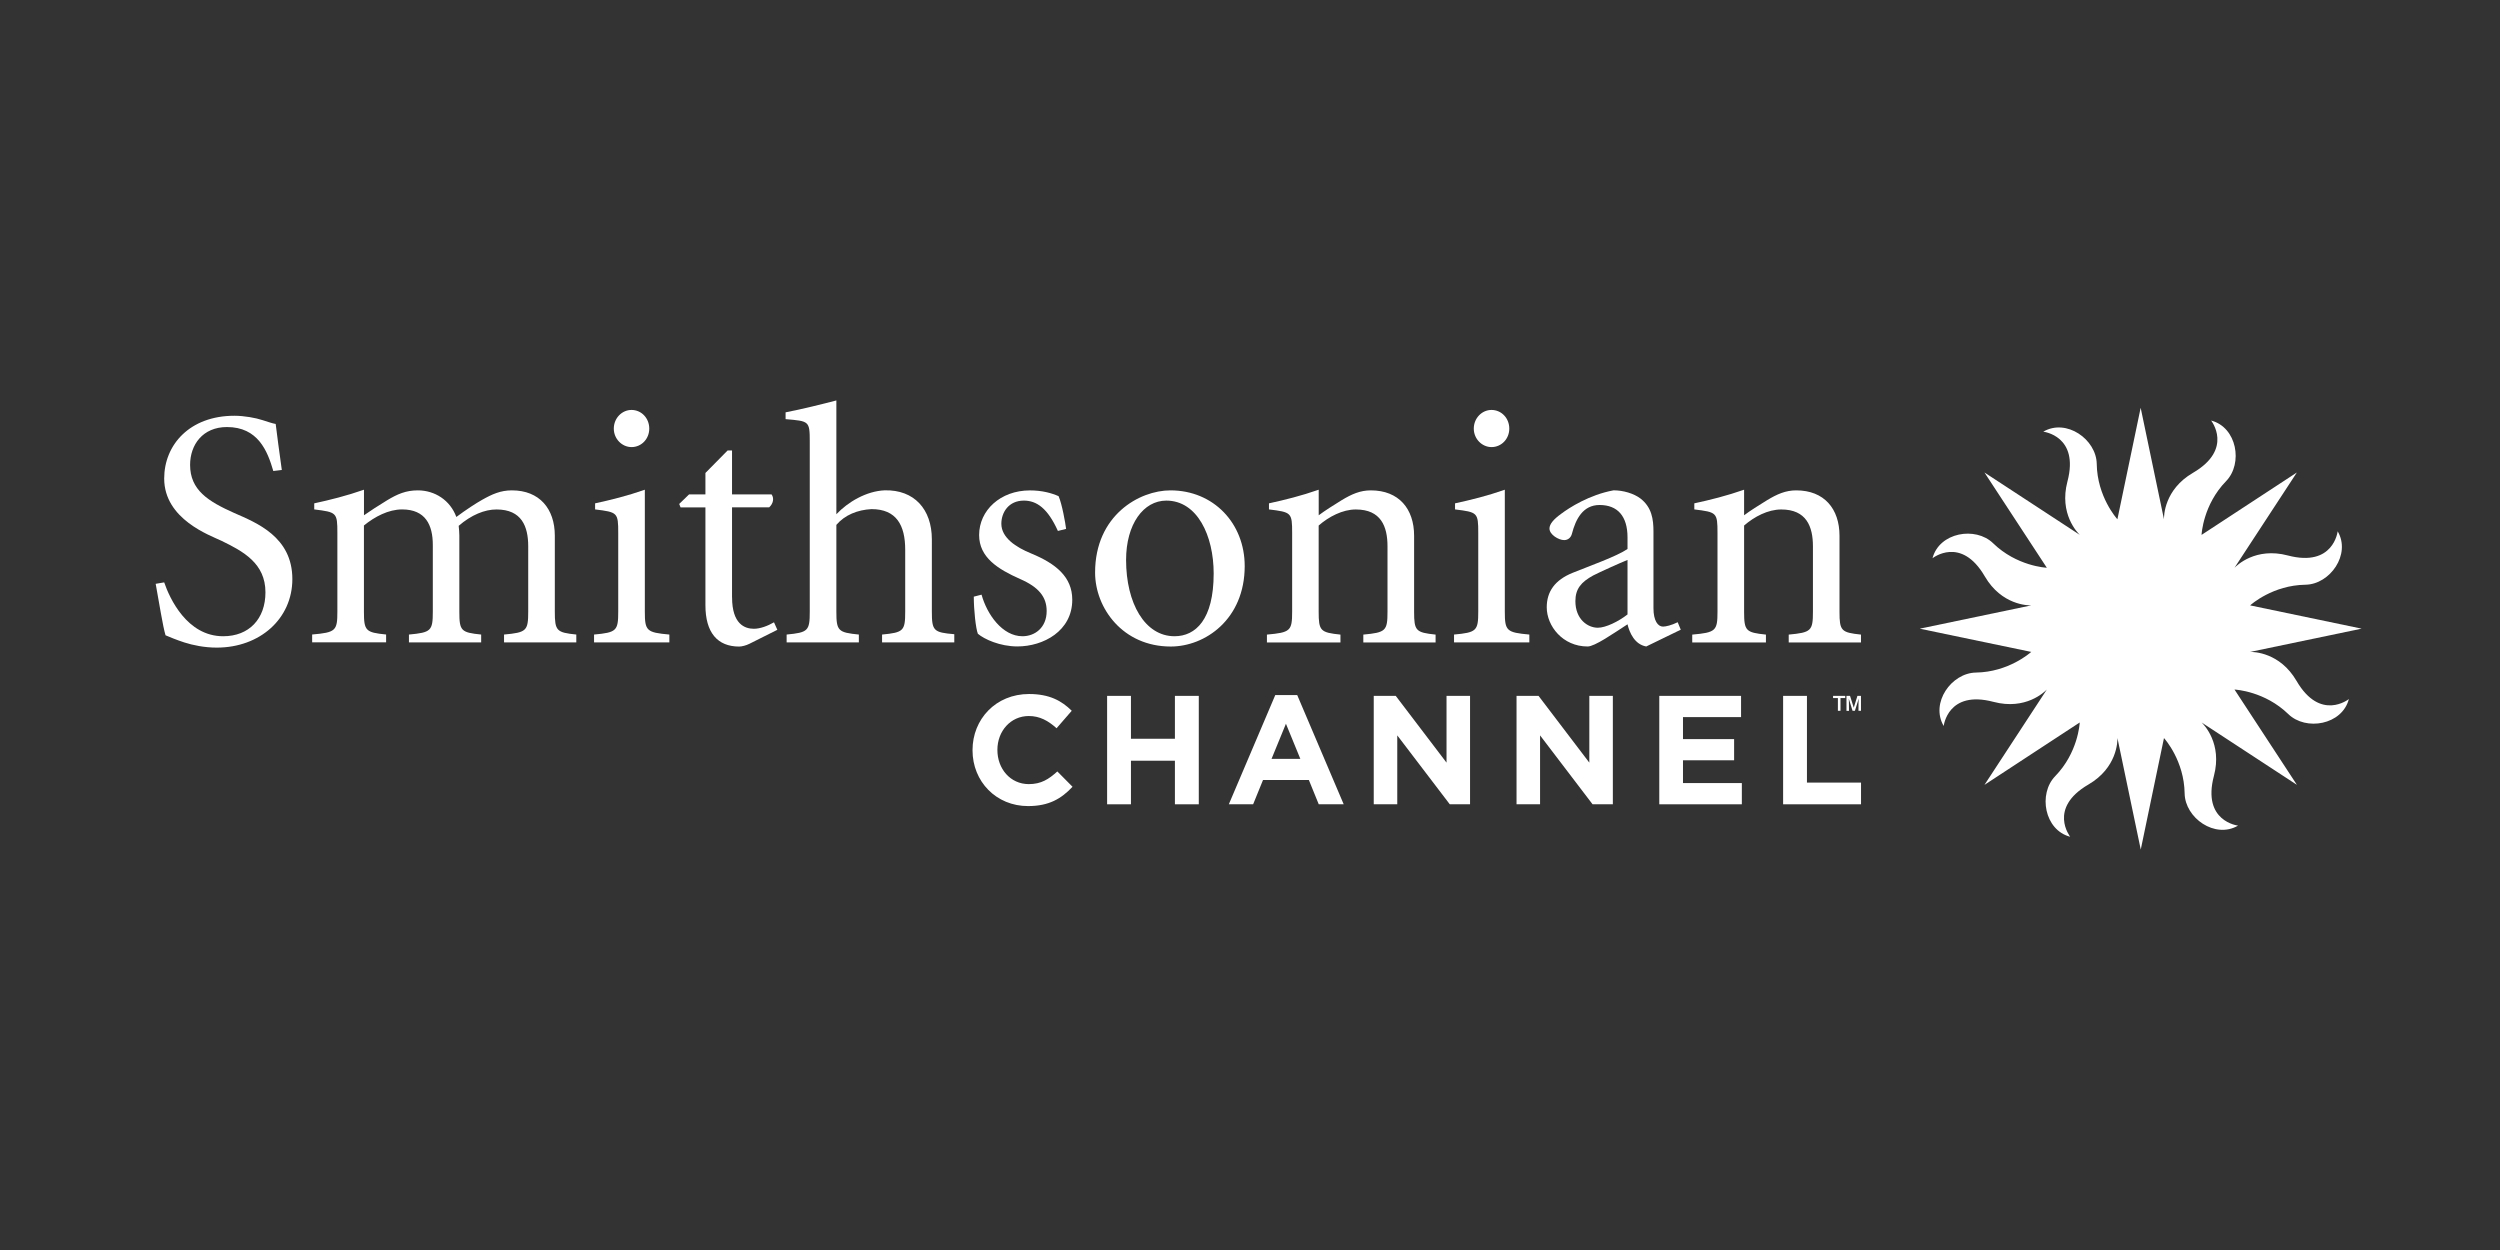 <?xml version="1.0" encoding="utf-8"?>
<svg xmlns="http://www.w3.org/2000/svg" xmlns:xlink="http://www.w3.org/1999/xlink" version="1.1" id="Capa_1" x="0px" y="0px" viewBox="0 0 576 288" style="enable-background:new 0 0 576 288;">
<rect x="0" y="0" width="576" height="288" fill="#333333" stroke="none"/>
<style type="text/css">
	.st0{fill:#FFFFFF;}
</style>
<g>
	<g>
		<path class="st0" d="M37.83,134.18c1.26,3.7,5.27,12.41,13.59,12.41c5.97,0,9.74-4,9.74-10.12c0-6.68-5.1-9.42-10.13-11.87&#xD;&#xA;			c-2.59-1.24-13.2-4.95-13.2-14.35c0-7.78,5.89-14.46,16.18-14.46c2.2,0,4.88,0.47,6.52,1.02c1.02,0.31,2.11,0.72,2.99,0.87&#xD;&#xA;			c0.31,2.74,0.78,5.88,1.41,10.6l-1.96,0.24c-1.34-4.64-3.54-10.13-10.68-10.13c-5.58,0-8.49,4.08-8.49,8.72&#xD;&#xA;			c0,5.81,4.17,8.4,10.14,11.07c5.17,2.27,13.42,5.5,13.42,15.24c0,9.11-7.46,15.79-17.43,15.79c-2.83,0-5.5-0.56-7.46-1.19&#xD;&#xA;			c-1.97-0.64-3.39-1.26-4.33-1.65c-0.62-2.04-1.49-7.62-2.27-11.86L37.83,134.18"/>
		<path class="st0" d="M77.73,122.8c0-4.71-0.15-4.79-5.33-5.43v-1.4c3.61-0.78,7.46-1.74,11.46-3.14v5.89&#xD;&#xA;			c1.49-1.03,3.15-2.13,5.34-3.46c2.36-1.42,4.32-2.28,7.07-2.28c3.92,0,7.46,2.28,8.87,6.13c2.2-1.65,4.63-3.22,5.89-3.92&#xD;&#xA;			c2.36-1.34,4.31-2.21,6.91-2.21c6.35,0,9.89,4.24,9.89,10.45v17.51c0,4.4,0.39,4.79,4.95,5.26v1.81h-16.65v-1.81&#xD;&#xA;			c5.18-0.47,5.57-0.86,5.57-5.26v-15.07c0-4.56-1.49-8.49-7.31-8.49c-2.74,0-5.8,1.26-8.71,3.77c0.08,0.87,0.15,1.5,0.15,2.21&#xD;&#xA;			v17.58c0,4.4,0.39,4.79,5.03,5.26v1.81H94.22v-1.81c5.1-0.47,5.5-0.86,5.5-5.26v-15.39c0-4.55-1.65-8.18-7.07-8.18&#xD;&#xA;			c-3.14,0-6.29,1.66-8.8,3.7v19.86c0,4.4,0.4,4.79,5.11,5.26v1.81H71.92v-1.81c5.43-0.47,5.81-0.86,5.81-5.26V122.8"/>
		<path class="st0" d="M148.57,140.94c0,4.4,0.4,4.79,5.65,5.26v1.81h-17.35v-1.81c5.18-0.47,5.57-0.87,5.57-5.26V122.8&#xD;&#xA;			c0-4.71-0.15-4.79-5.33-5.43v-1.4c3.61-0.78,7.45-1.73,11.46-3.14V140.94 M149.59,98.76c0,2.36-1.8,4.25-4.08,4.25&#xD;&#xA;			c-2.2,0-4.09-1.89-4.09-4.25c0-2.44,1.89-4.31,4.09-4.31C147.78,94.46,149.59,96.33,149.59,98.76"/>
		<path class="st0" d="M168.67,137.64c0,6.13,2.9,7.23,5.03,7.23c1.4,0,3.13-0.62,4.63-1.49l0.77,1.73l-6.43,3.22&#xD;&#xA;			c-0.78,0.4-1.8,0.64-2.36,0.64c-5.02,0-7.78-3.23-7.78-9.51V116.9h-5.73l-0.31-0.79l2.27-2.2h3.77v-4.94l5.11-5.18h1.02v10.12&#xD;&#xA;			h9.11c0.63,0.86,0.4,2.12-0.55,2.98h-8.56V137.64"/>
		<path class="st0" d="M192.7,118.48c2.67-2.83,6.91-5.34,11.16-5.51c6.74-0.15,10.84,4.32,10.84,11.31v16.65&#xD;&#xA;			c0,4.4,0.39,4.79,5.17,5.19v1.89h-16.64v-1.81c4.95-0.47,5.33-0.86,5.33-5.26v-14.29c0-5.65-2.03-9.35-7.77-9.35&#xD;&#xA;			c-3.22,0.17-6.13,1.34-8.09,3.63v20.01c0,4.4,0.4,4.79,5.18,5.26v1.81h-16.64v-1.81c4.95-0.47,5.33-0.86,5.33-5.26v-39.19&#xD;&#xA;			c0-4.79-0.16-4.71-5.57-5.18v-1.57c3.69-0.7,8.72-1.96,11.7-2.74V118.48"/>
		<path class="st0" d="M226.15,137.01c1.26,4.56,4.8,9.58,9.43,9.58c2.84,0,5.57-1.96,5.57-5.81c0-3.22-1.8-5.5-6.13-7.38&#xD;&#xA;			c-5.1-2.27-9.43-4.96-9.43-10.13c0-5.66,4.88-10.28,11.72-10.28c2.81,0,5.02,0.63,6.59,1.33c0.79,1.8,1.57,6.2,1.73,7.54&#xD;&#xA;			l-1.89,0.47c-2.34-5.18-4.86-6.99-7.84-6.99c-3.53,0-5.19,2.75-5.19,5.33c0,3.22,3.38,5.42,6.83,6.83&#xD;&#xA;			c5.74,2.36,9.51,5.43,9.51,10.68c0,7.22-6.68,10.76-12.64,10.76c-4.01,0-7.63-1.66-9.11-2.92c-0.48-1.18-0.94-5.49-0.94-8.55&#xD;&#xA;			L226.15,137.01"/>
		<path class="st0" d="M252.31,131.91c0-13.19,10.2-18.93,17.36-18.93c9.96,0,17.11,7.62,17.11,17.44&#xD;&#xA;			c0,12.26-9.11,18.54-17.04,18.54C258.67,148.96,252.31,140.07,252.31,131.91 M279.63,132.14c0-8.72-3.77-16.8-10.91-16.8&#xD;&#xA;			c-5.27,0-9.27,5.42-9.27,13.67c0,9.97,4.32,17.58,11.16,17.58C275.47,146.59,279.63,142.75,279.63,132.14"/>
		<path class="st0" d="M303.83,118.72c1.5-1.11,3.21-2.2,5.26-3.46c2.35-1.42,4.31-2.28,6.75-2.28c6.44,0,9.97,4.24,9.97,10.45&#xD;&#xA;			v17.51c0,4.4,0.39,4.79,4.95,5.27v1.81h-16.65v-1.81c5.18-0.48,5.57-0.87,5.57-5.27v-15.07c0-4.56-1.49-8.49-7.3-8.49&#xD;&#xA;			c-3.06,0-6.21,1.66-8.56,3.7v19.86c0,4.4,0.39,4.79,5.02,5.27v1.81H291.9v-1.81c5.42-0.48,5.81-0.87,5.81-5.27V122.8&#xD;&#xA;			c0-4.71-0.16-4.79-5.34-5.43v-1.4c3.6-0.78,7.46-1.74,11.46-3.14V118.72"/>
		<path class="st0" d="M346.71,140.94c0,4.4,0.4,4.79,5.65,5.26v1.81h-17.35v-1.81c5.18-0.47,5.58-0.87,5.58-5.26V122.8&#xD;&#xA;			c0-4.71-0.16-4.79-5.35-5.43v-1.4c3.61-0.78,7.47-1.73,11.47-3.14V140.94 M347.74,98.76c0,2.36-1.81,4.25-4.09,4.25&#xD;&#xA;			c-2.2,0-4.09-1.89-4.09-4.25c0-2.44,1.89-4.31,4.09-4.31C345.93,94.46,347.74,96.33,347.74,98.76"/>
		<path class="st0" d="M379.29,148.95c-2.66-0.48-3.84-3.14-4.31-5.11c-3.29,2.13-7.54,5.11-9.19,5.11c-5.74,0-9.42-4.71-9.42-9.03&#xD;&#xA;			c0-3.62,1.88-6.29,5.96-7.94c3.85-1.56,10.28-3.84,12.65-5.5v-2.67c0-4.86-2.27-7.46-6.44-7.46c-3.85,0-5.5,3.29-6.36,6.6&#xD;&#xA;			c-0.23,0.94-0.94,1.49-1.8,1.49c-1.25,0-3.38-1.25-3.38-2.67c0-1.02,0.95-2.13,2.68-3.38c1.88-1.42,6.51-4.39,12.09-5.42&#xD;&#xA;			c2.2,0,4.64,0.71,6.2,1.89c2.61,2.03,2.99,4.78,2.99,7.61v17.66c0,2.91,1.03,4.24,2.2,4.24c0.63,0,1.98-0.31,3.38-1.01l0.71,1.72&#xD;&#xA;			L379.29,148.95 M374.98,129.01c-1.73,0.69-6.44,2.82-7.93,3.59c-2.75,1.51-4.08,3.07-4.08,5.9c0,4.17,2.82,6.13,5.17,6.13&#xD;&#xA;			c1.81,0,4.72-1.41,6.84-3.06V129.01z"/>
		<path class="st0" d="M401.84,118.72c1.48-1.11,3.23-2.2,5.27-3.46c2.34-1.42,4.31-2.28,6.74-2.28c6.44,0,9.97,4.24,9.97,10.45&#xD;&#xA;			v17.51c0,4.4,0.39,4.79,4.95,5.27v1.81h-16.65v-1.81c5.18-0.48,5.58-0.87,5.58-5.27v-15.07c0-4.56-1.5-8.49-7.3-8.49&#xD;&#xA;			c-3.07,0-6.21,1.66-8.56,3.7v19.86c0,4.4,0.39,4.79,5.03,5.27v1.81h-16.98v-1.81c5.43-0.48,5.82-0.87,5.82-5.27V122.8&#xD;&#xA;			c0-4.71-0.16-4.79-5.34-5.43v-1.4c3.61-0.78,7.47-1.74,11.47-3.14V118.72"/>
		<path class="st0" d="M424.05,163.77h-0.6v-2.94h-1.11v-0.5h2.8v0.5h-1.09V163.77z M428.78,163.77h-0.59l0.02-2.13l0.04-0.71&#xD;&#xA;			l-0.17,0.59l-0.71,2.25h-0.54l-0.7-2.25l-0.18-0.57l0.04,0.7l0.02,2.13h-0.58v-3.45h0.82l0.86,2.72l0.84-2.72h0.82V163.77z"/>
		<path class="st0" d="M224.07,172.89v-0.08c0-7.09,5.35-12.91,13.02-12.91c4.71,0,7.52,1.57,9.84,3.86l-3.5,4.03&#xD;&#xA;			c-1.93-1.75-3.89-2.82-6.39-2.82c-4.21,0-7.24,3.5-7.24,7.78v0.06c0,4.29,2.96,7.85,7.24,7.85c2.86,0,4.6-1.14,6.57-2.92l3.5,3.53&#xD;&#xA;			c-2.57,2.74-5.42,4.45-10.24,4.45C229.53,185.73,224.07,180.06,224.07,172.89"/>
		<polygon class="st0" points="255.08,160.33 260.57,160.33 260.57,170.21 270.7,170.21 270.7,160.33 276.2,160.33 276.2,185.31 &#xD;&#xA;			270.7,185.31 270.7,175.27 260.57,175.27 260.57,185.31 255.08,185.31"/>
		<path class="st0" d="M293.82,160.15h5.06l10.71,25.16h-5.75l-2.28-5.6H291l-2.28,5.6h-5.6L293.82,160.15z M299.6,174.85l-3.32-8.1&#xD;&#xA;			l-3.32,8.1H299.6z"/>
		<polygon class="st0" points="316.51,160.33 321.58,160.33 333.28,175.71 333.28,160.33 338.7,160.33 338.7,185.31 334.03,185.31 &#xD;&#xA;			321.93,169.43 321.93,185.31 316.51,185.31"/>
		<polygon class="st0" points="349.41,160.33 354.48,160.33 366.18,175.71 366.18,160.33 371.6,160.33 371.6,185.31 366.93,185.31 &#xD;&#xA;			354.83,169.43 354.83,185.31 349.41,185.31"/>
		<polygon class="st0" points="382.3,160.33 401.14,160.33 401.14,165.22 387.76,165.22 387.76,170.29 399.54,170.29 399.54,175.17 &#xD;&#xA;			387.76,175.17 387.76,180.42 401.32,180.42 401.32,185.31 382.3,185.31"/>
		<polygon class="st0" points="410.83,160.33 416.32,160.33 416.32,180.31 428.78,180.31 428.78,185.31 410.83,185.31"/>
	</g>
	<path class="st0" d="M481.18,180.75c6.63-3.86,6.7-9.94,6.68-10.7l5.37,25.69l5.35-25.69c0.25,0.27,4.65,5.26,4.76,12.75&#xD;&#xA;		c0.09,5.65,7,10.54,12.31,7.42c0,0-8.35-0.93-5.56-11.47c1.96-7.42-2.3-11.78-2.84-12.29l21.96,14.37l-14.38-21.96&#xD;&#xA;		c0.32,0.02,6.99,0.42,12.39,5.65c4.05,3.95,12.41,2.51,13.96-3.46c0,0-6.56,5.25-12.05-4.17c-3.86-6.63-9.95-6.7-10.7-6.69&#xD;&#xA;		l25.69-5.36l-25.69-5.36c0.24-0.22,5.23-4.65,12.75-4.76c5.65-0.08,10.54-7,7.42-12.31c0,0-0.93,8.35-11.48,5.57&#xD;&#xA;		c-7.43-1.97-11.79,2.32-12.29,2.84l14.37-21.96l-21.96,14.38c0.01-0.22,0.37-6.96,5.66-12.39c3.93-4.06,2.5-12.41-3.46-13.96&#xD;&#xA;		c0,0,5.24,6.56-4.18,12.05c-6.64,3.87-6.7,9.98-6.68,10.7l-5.37-25.69l-5.36,25.69c-0.15-0.17-4.65-5.19-4.76-12.76&#xD;&#xA;		c-0.09-5.65-7.01-10.54-12.32-7.42c0,0,8.35,0.93,5.57,11.47c-1.97,7.45,2.34,11.81,2.84,12.3l-21.96-14.37l14.37,21.95&#xD;&#xA;		c-0.23-0.01-6.96-0.38-12.38-5.65c-4.06-3.94-12.41-2.5-13.96,3.46c0,0,6.56-5.25,12.05,4.18c3.87,6.64,9.98,6.7,10.71,6.68&#xD;&#xA;		l-25.7,5.37l25.69,5.35c-0.22,0.19-5.23,4.65-12.75,4.76c-5.65,0.09-10.54,7-7.42,12.31c0,0,0.92-8.35,11.47-5.56&#xD;&#xA;		c7.43,1.97,11.78-2.31,12.29-2.84l-14.37,21.97l11.58-7.59l10.37-6.79c-0.01,0.3-0.41,6.99-5.66,12.38&#xD;&#xA;		c-3.93,4.06-2.49,12.41,3.46,13.95C477,192.8,471.75,186.24,481.18,180.75"/>
</g>
</svg>